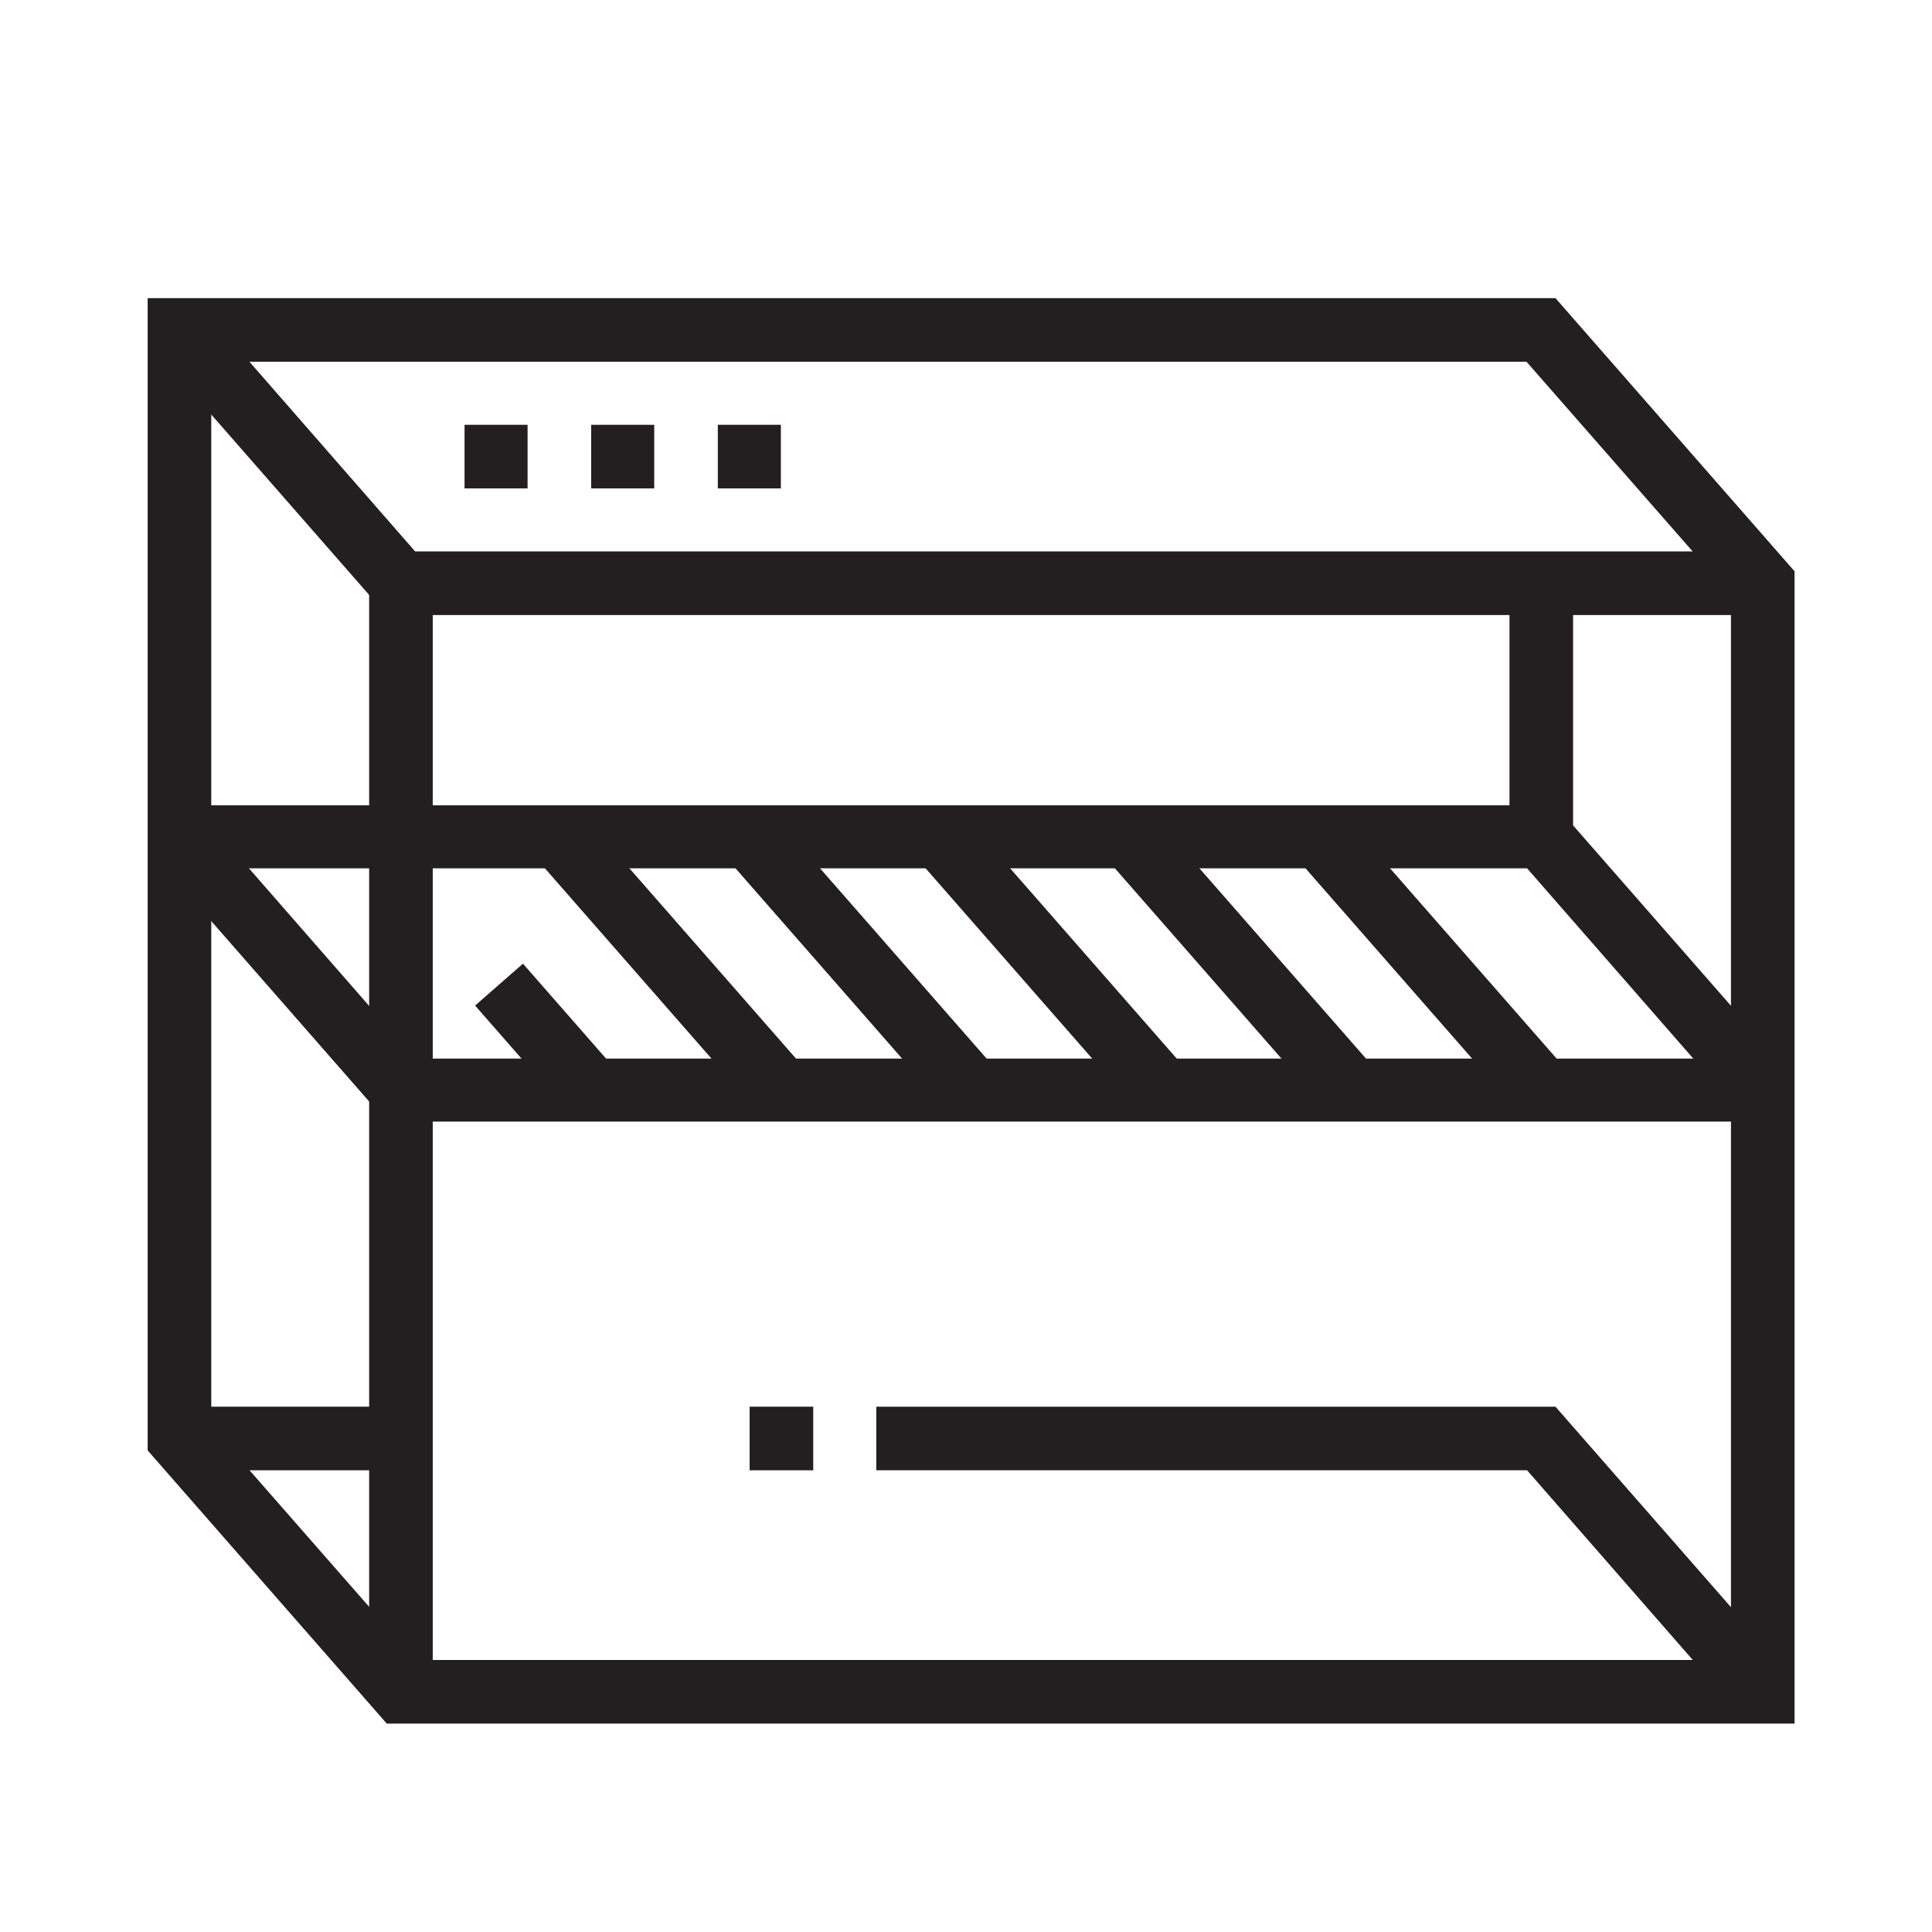 <?xml version="1.0" encoding="UTF-8"?>
<svg xmlns="http://www.w3.org/2000/svg" version="1.1" viewBox="0 0 340.2 340.2">
  <defs>
    <style>
      .cls-1 {
        fill: #231f20;
      }
    </style>
  </defs>
  <!-- Generator: Adobe Illustrator 28.7.1, SVG Export Plug-In . SVG Version: 1.2.0 Build 142)  -->
  <g>
    <g id="Layer_1">
      <g>
        <polygon class="cls-1" points="306.2 195.6 268.9 152.9 31.6 152.9 31.6 141.8 273.9 141.8 314.6 188.3 306.2 195.6"/>
        <polygon class="cls-1" points="310.4 197.5 68.1 197.5 27.4 151 35.8 143.7 73.1 186.4 310.4 186.4 310.4 197.5"/>
        <rect class="cls-1" x="90.4" y="170.4" width="11.2" height="24.5" transform="translate(-96.6 108.4) rotate(-41.2)"/>
        <rect class="cls-1" x="112.4" y="140" width="11.2" height="59.3" transform="translate(-82.5 119.7) rotate(-41.2)"/>
        <rect class="cls-1" x="145.9" y="140" width="11.2" height="59.3" transform="translate(-74.2 141.7) rotate(-41.2)"/>
        <rect class="cls-1" x="179.4" y="140" width="11.2" height="59.3" transform="translate(-65.9 163.8) rotate(-41.2)"/>
        <rect class="cls-1" x="212.8" y="140" width="11.2" height="59.3" transform="translate(-57.7 185.8) rotate(-41.2)"/>
        <rect class="cls-1" x="246.3" y="140" width="11.2" height="59.3" transform="translate(-49.4 207.8) rotate(-41.2)"/>
        <path class="cls-1" d="M316,303.5H68.1l-42.1-48.1V52.5h247.9l42.1,48.1v202.9ZM73.1,292.3h231.7V104.8l-36-41.1H37.2v187.5l36,41.1Z"/>
        <polygon class="cls-1" points="310.4 108.3 68.1 108.3 27.4 61.8 35.8 54.4 73.1 97.1 310.4 97.1 310.4 108.3"/>
        <polygon class="cls-1" points="306.2 301.6 268.9 258.9 154.3 258.9 154.3 247.7 273.9 247.7 314.6 294.2 306.2 301.6"/>
        <rect class="cls-1" x="132" y="247.7" width="11.2" height="11.2"/>
        <rect class="cls-1" x="31.6" y="247.7" width="39" height="11.2"/>
        <rect class="cls-1" x="65" y="102.7" width="11.2" height="195.2"/>
        <rect class="cls-1" x="265.8" y="102.7" width="11.2" height="44.6"/>
        <polygon class="cls-1" points="92.9 74.8 81.8 74.8 81.8 86 92.9 86 92.9 74.8 92.9 74.8"/>
        <polygon class="cls-1" points="115.2 74.8 104.1 74.8 104.1 86 115.2 86 115.2 74.8 115.2 74.8"/>
        <polygon class="cls-1" points="137.5 74.8 126.4 74.8 126.4 86 137.5 86 137.5 74.8 137.5 74.8"/>
      </g>
    </g>
  </g>
</svg>